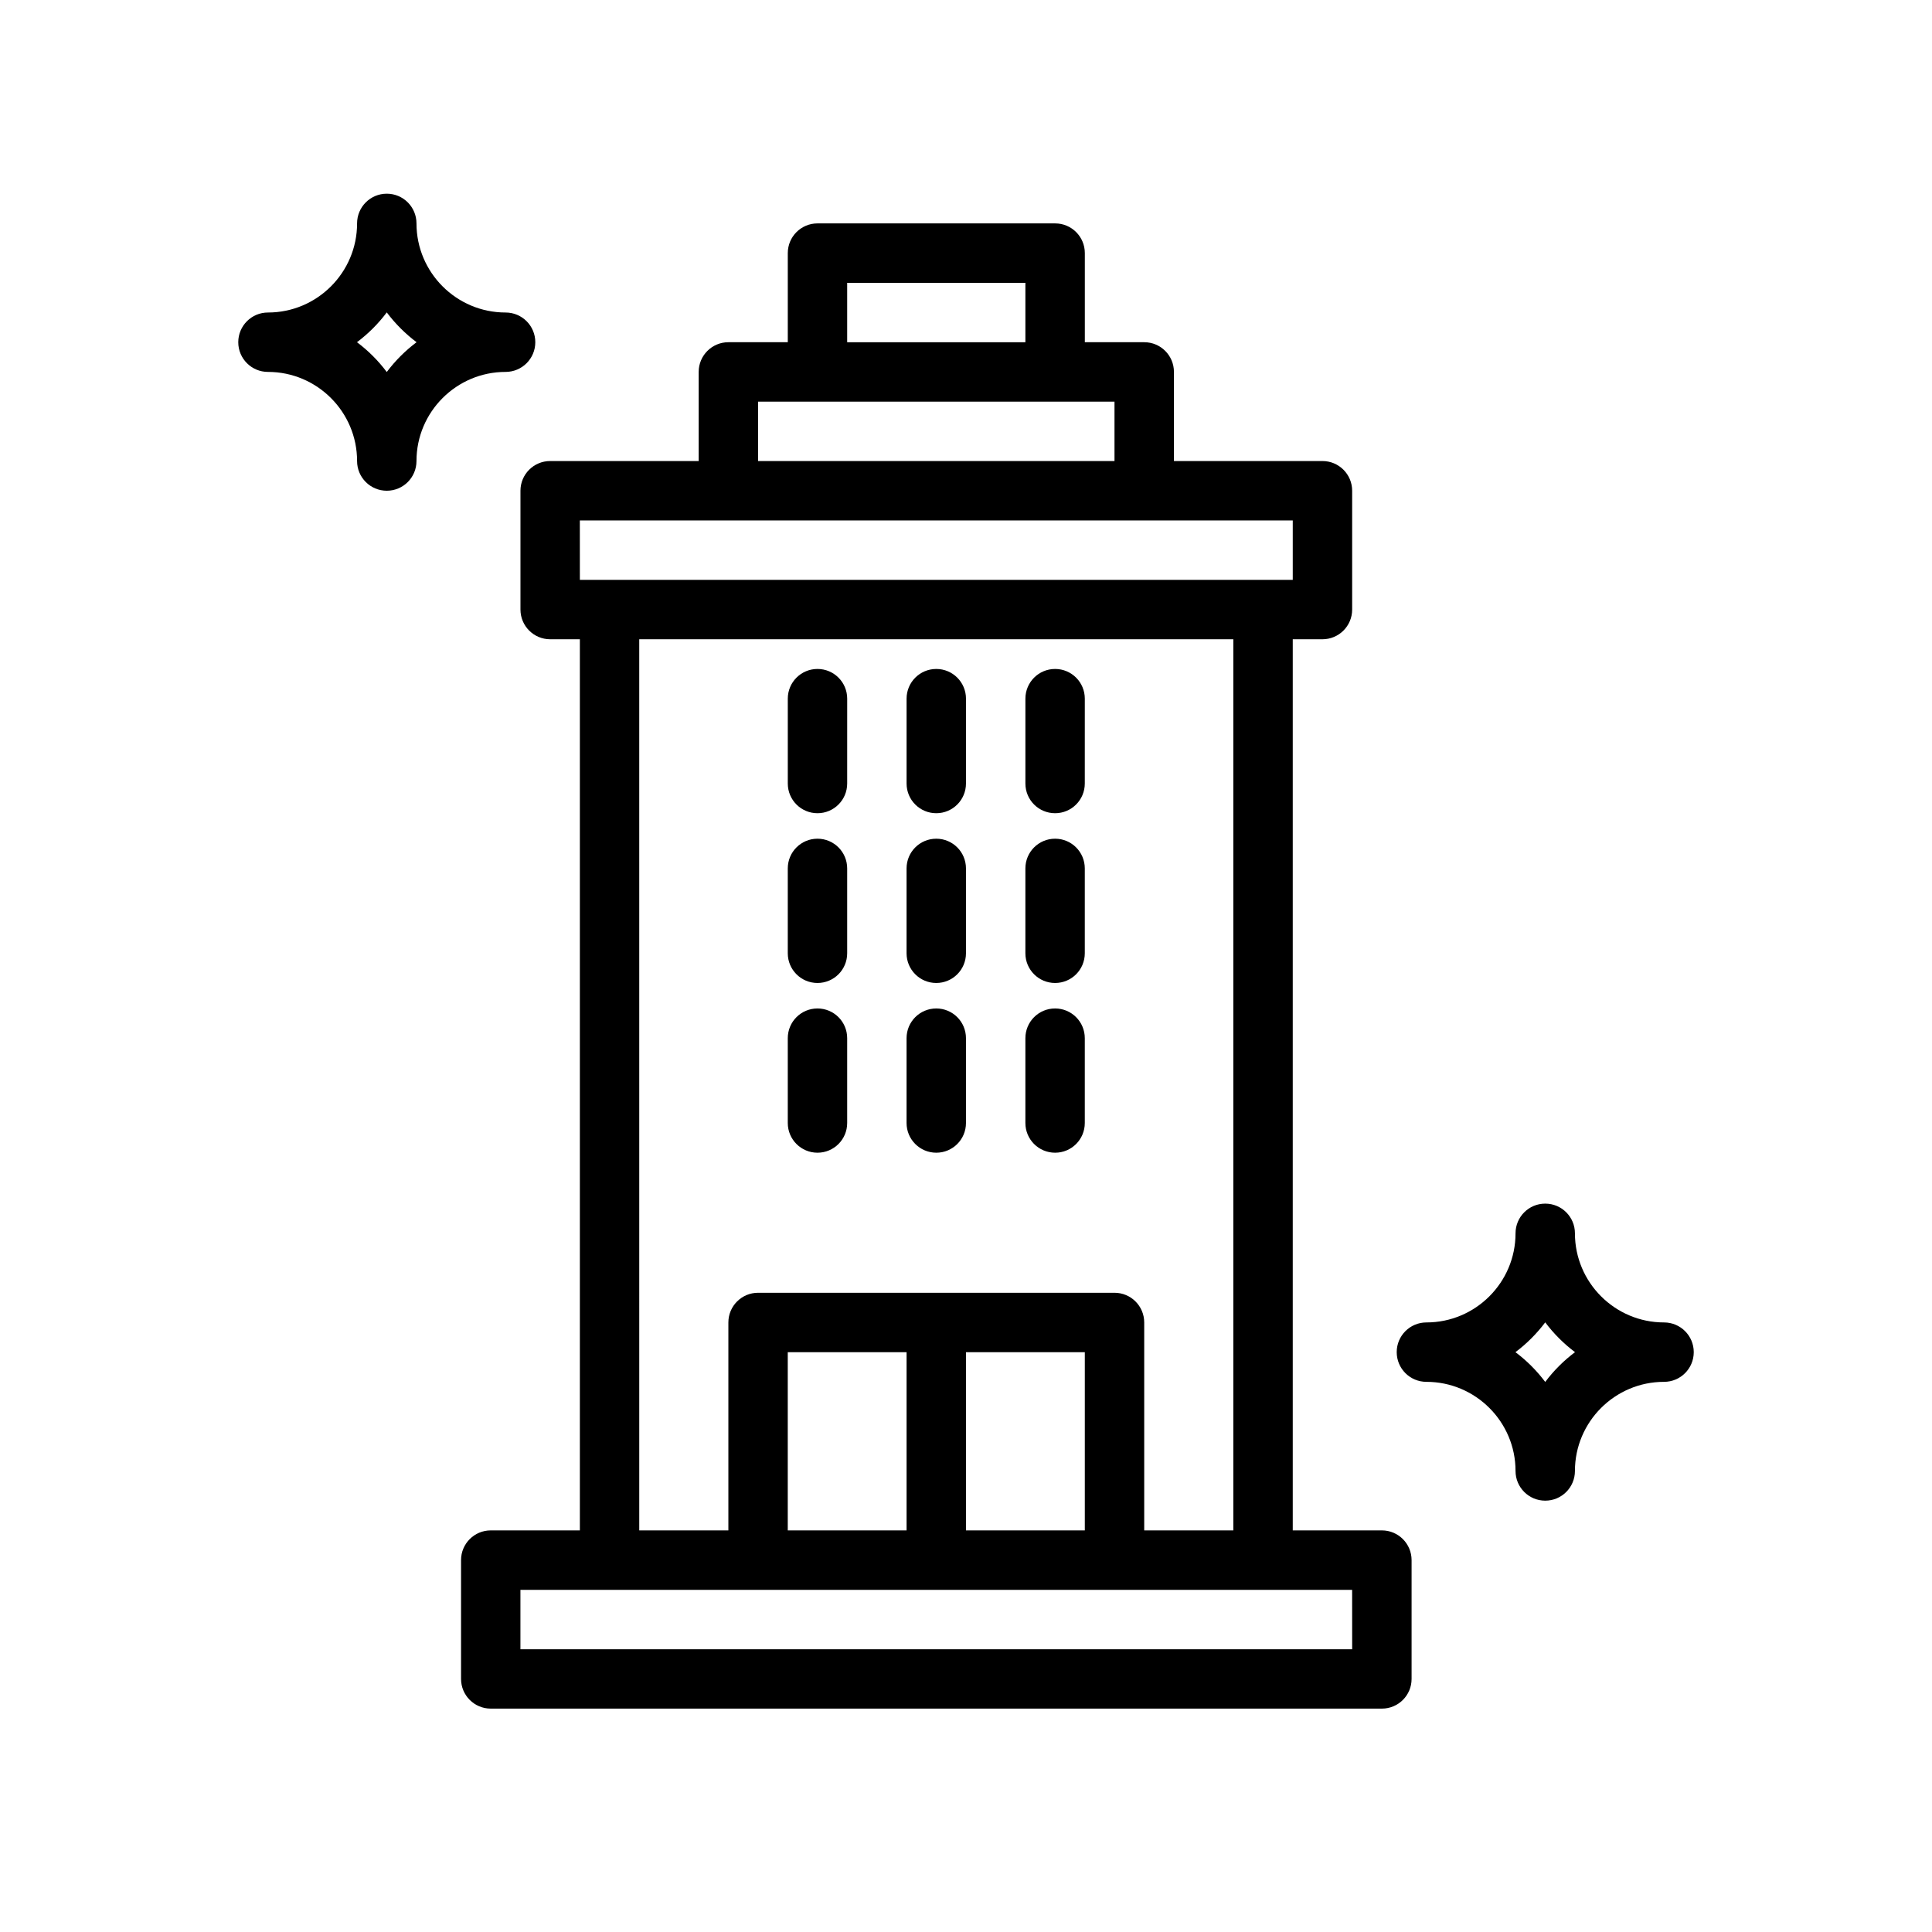 <?xml version="1.0" encoding="UTF-8"?>
<!-- Uploaded to: SVG Repo, www.svgrepo.com, Generator: SVG Repo Mixer Tools -->
<svg fill="#000000" width="800px" height="800px" version="1.1" viewBox="144 144 512 512" xmlns="http://www.w3.org/2000/svg">
 <g>
  <path d="m285.86 234.69c0-4.352-3.523-7.871-7.871-7.871-13.023 0-23.617-10.594-23.617-23.617 0-4.352-3.523-7.871-7.871-7.871s-7.871 3.519-7.871 7.871c0 13.023-10.594 23.617-23.617 23.617-4.348 0-7.871 3.519-7.871 7.871s3.523 7.871 7.871 7.871c13.023 0 23.617 10.594 23.617 23.617 0 4.352 3.523 7.871 7.871 7.871s7.871-3.519 7.871-7.871c0-13.023 10.594-23.617 23.617-23.617 4.344 0 7.871-3.519 7.871-7.871zm-39.363 7.894c-2.242-2.992-4.906-5.652-7.894-7.894 2.988-2.246 5.652-4.906 7.894-7.898 2.246 2.992 4.91 5.652 7.898 7.898-2.988 2.242-5.652 4.902-7.898 7.894z"/>
  <path d="m584.99 494.46c-13.023 0-23.617-10.594-23.617-23.617 0-4.352-3.519-7.871-7.871-7.871-4.352 0-7.871 3.519-7.871 7.871 0 13.023-10.594 23.617-23.617 23.617-4.352 0-7.871 3.519-7.871 7.871 0 4.352 3.519 7.871 7.871 7.871 13.023 0 23.617 10.594 23.617 23.617 0 4.352 3.519 7.871 7.871 7.871 4.352 0 7.871-3.519 7.871-7.871 0-13.023 10.594-23.617 23.617-23.617 4.352 0 7.871-3.519 7.871-7.871 0-4.348-3.519-7.871-7.871-7.871zm-31.488 15.77c-2.246-2.992-4.906-5.652-7.894-7.894 2.992-2.246 5.648-4.906 7.894-7.894 2.242 2.988 4.902 5.648 7.894 7.894-2.992 2.242-5.652 4.902-7.894 7.894z"/>
  <path d="m510.21 549.57h-23.617v-236.16h7.871c4.352 0 7.871-3.519 7.871-7.871v-31.488c0-4.352-3.519-7.871-7.871-7.871h-39.359v-23.617c0-4.352-3.519-7.871-7.871-7.871h-15.742v-23.617c0-4.352-3.519-7.871-7.871-7.871h-62.977c-4.348 0-7.871 3.519-7.871 7.871v23.617h-15.742c-4.348 0-7.871 3.519-7.871 7.871v23.617h-39.359c-4.348 0-7.871 3.519-7.871 7.871v31.488c0 4.352 3.523 7.871 7.871 7.871h7.871v236.16h-23.617c-4.348 0-7.871 3.519-7.871 7.871v31.488c0 4.352 3.523 7.871 7.871 7.871h236.16c4.352 0 7.871-3.519 7.871-7.871v-31.488c-0.004-4.352-3.523-7.871-7.875-7.871zm-141.7-330.62h47.23v15.742h-47.23zm-23.617 31.488h94.461v15.742l-94.461 0.004zm-47.23 31.488h188.93v15.742h-7.871l-173.18 0.004h-7.871zm15.742 31.488h157.44v236.16h-23.617v-55.105c0-4.352-3.519-7.871-7.871-7.871h-94.461c-4.348 0-7.871 3.519-7.871 7.871v55.105h-23.617zm39.359 236.16v-47.23h31.488v47.23zm47.234-47.23h31.488v47.23h-31.488zm102.34 78.719h-220.42v-15.742h220.41z"/>
  <path d="m392.12 359.51c4.348 0 7.871-3.519 7.871-7.871l0.004-22.488c0-4.352-3.523-7.871-7.871-7.871s-7.871 3.519-7.871 7.871v22.484c-0.004 4.356 3.519 7.875 7.867 7.875z"/>
  <path d="m392.12 404.5c4.348 0 7.871-3.519 7.871-7.871v-22.492c0-4.352-3.523-7.871-7.871-7.871s-7.871 3.519-7.871 7.871v22.492c0 4.352 3.523 7.871 7.871 7.871z"/>
  <path d="m392.12 449.48c4.348 0 7.871-3.519 7.871-7.871v-22.484c0-4.352-3.523-7.871-7.871-7.871s-7.871 3.519-7.871 7.871v22.484c0 4.348 3.523 7.871 7.871 7.871z"/>
  <path d="m360.64 359.51c4.348 0 7.871-3.519 7.871-7.871l0.004-22.488c0-4.352-3.523-7.871-7.871-7.871s-7.871 3.519-7.871 7.871v22.484c-0.004 4.356 3.523 7.875 7.867 7.875z"/>
  <path d="m423.61 359.51c4.352 0 7.871-3.519 7.871-7.871l0.004-22.488c0-4.352-3.519-7.871-7.871-7.871-4.352 0-7.871 3.519-7.871 7.871v22.484c-0.004 4.356 3.516 7.875 7.867 7.875z"/>
  <path d="m360.64 404.5c4.348 0 7.871-3.519 7.871-7.871v-22.492c0-4.352-3.523-7.871-7.871-7.871-4.348 0-7.871 3.519-7.871 7.871v22.492c0 4.352 3.527 7.871 7.871 7.871z"/>
  <path d="m423.61 404.5c4.352 0 7.871-3.519 7.871-7.871v-22.492c0-4.352-3.519-7.871-7.871-7.871-4.352 0-7.871 3.519-7.871 7.871v22.492c0 4.352 3.519 7.871 7.871 7.871z"/>
  <path d="m360.64 449.48c4.348 0 7.871-3.519 7.871-7.871v-22.484c0-4.352-3.523-7.871-7.871-7.871-4.348 0-7.871 3.519-7.871 7.871v22.484c0 4.348 3.527 7.871 7.871 7.871z"/>
  <path d="m423.61 449.48c4.352 0 7.871-3.519 7.871-7.871v-22.484c0-4.352-3.519-7.871-7.871-7.871-4.352 0-7.871 3.519-7.871 7.871v22.484c0 4.348 3.519 7.871 7.871 7.871z"/>
 </g>
</svg>